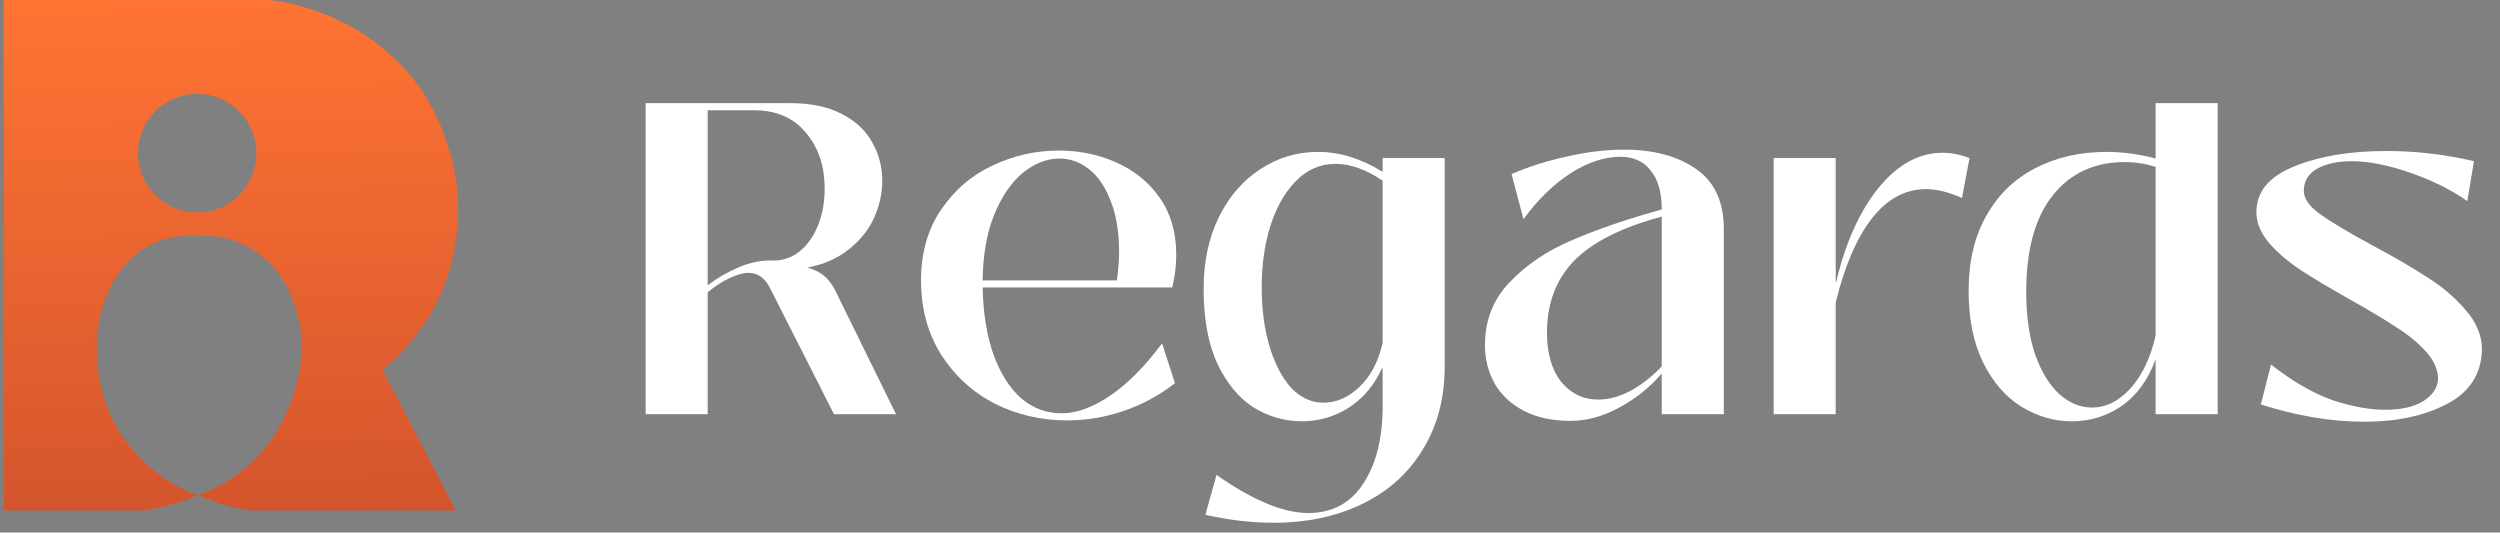 <svg xmlns="http://www.w3.org/2000/svg" width="169" height="36" viewBox="0 0 169 36" fill="none"><rect x="0" y="0" width="169" height="36" fill="#808080" stroke="none"/><path d="M159.841 28.509C157.605 28.509 155.268 28.12 152.832 27.341L153.521 24.645C154.979 25.784 156.357 26.582 157.655 27.042C158.972 27.481 160.171 27.701 161.249 27.701C162.307 27.701 163.156 27.511 163.795 27.131C164.434 26.732 164.773 26.233 164.813 25.634C164.813 24.995 164.544 24.376 164.005 23.777C163.465 23.178 162.796 22.629 161.998 22.129C161.219 21.61 160.171 20.981 158.853 20.242C157.435 19.444 156.317 18.775 155.498 18.235C154.679 17.696 153.98 17.097 153.401 16.438C152.822 15.759 152.533 15.06 152.533 14.342C152.533 12.964 153.381 11.935 155.079 11.256C156.776 10.557 158.853 10.208 161.309 10.208C163.326 10.208 165.303 10.438 167.24 10.897L166.79 13.593C165.712 12.834 164.424 12.195 162.926 11.676C161.429 11.157 160.121 10.897 159.002 10.897C158.024 10.897 157.235 11.067 156.636 11.406C156.037 11.746 155.738 12.245 155.738 12.904C155.738 13.423 156.097 13.942 156.816 14.461C157.535 14.981 158.703 15.68 160.32 16.558C161.858 17.377 163.126 18.116 164.124 18.775C165.143 19.414 166.001 20.152 166.7 20.991C167.419 21.81 167.779 22.689 167.779 23.627C167.739 25.284 166.95 26.512 165.412 27.311C163.875 28.11 162.018 28.509 159.841 28.509Z" fill="white"></path><path d="M140.058 28.479C138.86 28.479 137.722 28.15 136.644 27.491C135.585 26.832 134.727 25.844 134.068 24.526C133.409 23.188 133.079 21.57 133.079 19.673C133.079 17.676 133.479 15.979 134.277 14.581C135.076 13.163 136.174 12.095 137.572 11.376C138.99 10.637 140.607 10.268 142.425 10.268C143.483 10.268 144.581 10.418 145.719 10.717V6.973H149.913V28H145.719V24.286C145.22 25.664 144.461 26.712 143.443 27.431C142.425 28.13 141.296 28.479 140.058 28.479ZM141.436 27.551C142.355 27.551 143.203 27.131 143.982 26.293C144.781 25.434 145.36 24.236 145.719 22.698V11.286C145.06 11.067 144.362 10.957 143.623 10.957C141.586 10.957 139.968 11.706 138.77 13.203C137.572 14.701 136.973 16.878 136.973 19.733C136.973 21.371 137.173 22.778 137.572 23.956C137.992 25.135 138.541 26.033 139.22 26.652C139.899 27.251 140.637 27.551 141.436 27.551Z" fill="white"></path><path d="M119.9 28V10.687H124.093V19.074H124.123C124.742 16.438 125.691 14.322 126.969 12.724C128.267 11.127 129.714 10.328 131.312 10.328C131.911 10.328 132.52 10.448 133.139 10.687L132.63 13.383C131.731 12.984 130.922 12.784 130.203 12.784C128.786 12.784 127.558 13.453 126.519 14.791C125.501 16.109 124.692 17.996 124.093 20.452V28H119.9Z" fill="white"></path><path d="M106.164 28.45C104.926 28.45 103.867 28.22 102.989 27.761C102.13 27.301 101.481 26.692 101.042 25.933C100.603 25.155 100.383 24.286 100.383 23.328C100.383 21.65 100.942 20.232 102.06 19.074C103.179 17.896 104.586 16.948 106.284 16.229C108.001 15.49 110.018 14.801 112.334 14.162C112.334 13.004 112.085 12.125 111.585 11.526C111.106 10.907 110.427 10.598 109.549 10.598C108.45 10.598 107.312 10.977 106.134 11.736C104.976 12.495 103.927 13.523 102.989 14.821L102.18 11.766C103.398 11.246 104.666 10.847 105.984 10.568C107.302 10.268 108.57 10.118 109.788 10.118C111.805 10.118 113.432 10.557 114.67 11.436C115.909 12.295 116.528 13.643 116.528 15.48V28H112.334V25.244C111.535 26.183 110.577 26.952 109.459 27.551C108.36 28.15 107.262 28.45 106.164 28.45ZM108.051 27.012C108.75 27.012 109.479 26.812 110.237 26.413C110.996 25.993 111.695 25.444 112.334 24.765V14.641C109.598 15.38 107.622 16.378 106.403 17.636C105.185 18.895 104.576 20.512 104.576 22.489C104.576 23.887 104.896 24.995 105.535 25.814C106.194 26.612 107.032 27.012 108.051 27.012Z" fill="white"></path><path d="M86.068 35.339C84.61 35.339 83.083 35.159 81.485 34.8L82.234 32.104C84.69 33.821 86.757 34.68 88.434 34.68C90.052 34.68 91.29 34.021 92.149 32.703C93.027 31.385 93.466 29.638 93.466 27.461V24.915H93.407C92.907 26.033 92.169 26.912 91.19 27.551C90.212 28.17 89.153 28.479 88.015 28.479C86.857 28.479 85.769 28.17 84.75 27.551C83.752 26.912 82.933 25.923 82.294 24.585C81.675 23.248 81.365 21.56 81.365 19.523C81.365 17.706 81.705 16.099 82.384 14.701C83.083 13.283 84.021 12.195 85.2 11.436C86.378 10.657 87.676 10.268 89.093 10.268C90.551 10.268 92.009 10.717 93.466 11.616V10.687H97.66V24.795C97.66 26.912 97.171 28.769 96.192 30.366C95.234 31.964 93.876 33.192 92.119 34.051C90.361 34.909 88.345 35.339 86.068 35.339ZM89.453 27.221C90.332 27.221 91.14 26.872 91.879 26.173C92.638 25.474 93.167 24.476 93.466 23.178V12.215C92.348 11.456 91.29 11.077 90.291 11.077C89.253 11.077 88.355 11.466 87.596 12.245C86.837 13.024 86.258 14.052 85.859 15.33C85.479 16.588 85.289 17.946 85.289 19.404C85.289 20.901 85.469 22.249 85.829 23.447C86.188 24.625 86.677 25.554 87.296 26.233C87.935 26.892 88.654 27.221 89.453 27.221Z" fill="white"></path><path d="M72.147 28.419C70.39 28.419 68.752 28.04 67.235 27.281C65.737 26.503 64.529 25.394 63.61 23.956C62.712 22.519 62.263 20.851 62.263 18.954C62.263 17.097 62.712 15.51 63.61 14.192C64.509 12.854 65.667 11.855 67.085 11.197C68.503 10.518 70 10.178 71.578 10.178C72.976 10.178 74.274 10.448 75.472 10.987C76.69 11.526 77.668 12.325 78.407 13.383C79.146 14.441 79.515 15.729 79.515 17.247C79.515 17.926 79.426 18.655 79.246 19.434H66.426C66.466 21.211 66.716 22.738 67.175 24.016C67.654 25.294 68.283 26.273 69.062 26.952C69.861 27.611 70.759 27.94 71.758 27.94C72.776 27.94 73.874 27.541 75.052 26.742C76.231 25.943 77.399 24.765 78.557 23.208L79.426 25.904C78.347 26.742 77.179 27.371 75.921 27.791C74.683 28.21 73.425 28.419 72.147 28.419ZM75.502 18.954C75.602 18.215 75.651 17.587 75.651 17.067C75.651 15.69 75.462 14.531 75.082 13.593C74.723 12.634 74.234 11.915 73.615 11.436C73.016 10.957 72.347 10.717 71.608 10.717C70.769 10.717 69.95 11.037 69.152 11.676C68.373 12.315 67.724 13.263 67.205 14.521C66.706 15.759 66.446 17.237 66.426 18.954H75.502Z" fill="white"></path><path d="M60.57 28H56.377L52.033 19.434C51.694 18.775 51.215 18.445 50.596 18.445C50.236 18.445 49.807 18.565 49.308 18.805C48.828 19.024 48.339 19.344 47.84 19.763V28H43.646V6.973H53.441C54.799 6.973 55.947 7.213 56.886 7.692C57.824 8.171 58.513 8.81 58.952 9.609C59.412 10.408 59.641 11.276 59.641 12.215C59.641 13.074 59.452 13.922 59.072 14.761C58.693 15.58 58.114 16.288 57.335 16.888C56.576 17.487 55.658 17.886 54.579 18.086C55.059 18.226 55.438 18.415 55.718 18.655C55.997 18.895 56.237 19.204 56.436 19.583L60.57 28ZM52.243 17.607C52.902 17.626 53.501 17.427 54.04 17.007C54.579 16.568 54.999 15.979 55.298 15.24C55.598 14.481 55.748 13.653 55.748 12.754C55.748 11.236 55.328 9.978 54.489 8.98C53.651 7.962 52.473 7.452 50.955 7.452H47.84V19.284C48.499 18.785 49.208 18.375 49.967 18.056C50.725 17.736 51.484 17.587 52.243 17.607Z" fill="white"></path><path d="M18.116 0C21.252 0.26 28.068 2.583 30.25 9.796C31.345 12.746 31.998 19.915 25.854 24.991L30.807 34.509H17.004C16.094 34.409 14.794 34.097 13.412 33.483C12.367 33.916 11.177 34.267 9.823 34.509H0.25V0H18.116ZM13.679 15.946C8.202 15.501 6.646 20.474 6.554 23.016C6.242 29.517 10.989 32.7 13.4 33.48C19.233 31.298 20.506 25.595 20.413 23.016C19.834 17.094 15.683 15.835 13.679 15.946ZM13.33 6.345C11.117 6.345 9.322 8.139 9.322 10.352C9.322 12.566 11.117 14.36 13.33 14.36C15.543 14.36 17.337 12.566 17.337 10.352C17.337 8.139 15.543 6.345 13.33 6.345Z" fill="url(#paint0_linear_11340_1296)"></path><defs><linearGradient id="paint0_linear_11340_1296" x1="15.607" y1="1.06666e-07" x2="17.56" y2="94.565" gradientUnits="userSpaceOnUse"><stop stop-color="#FF7433"></stop><stop offset="1" stop-color="#881E23"></stop></linearGradient></defs></svg>